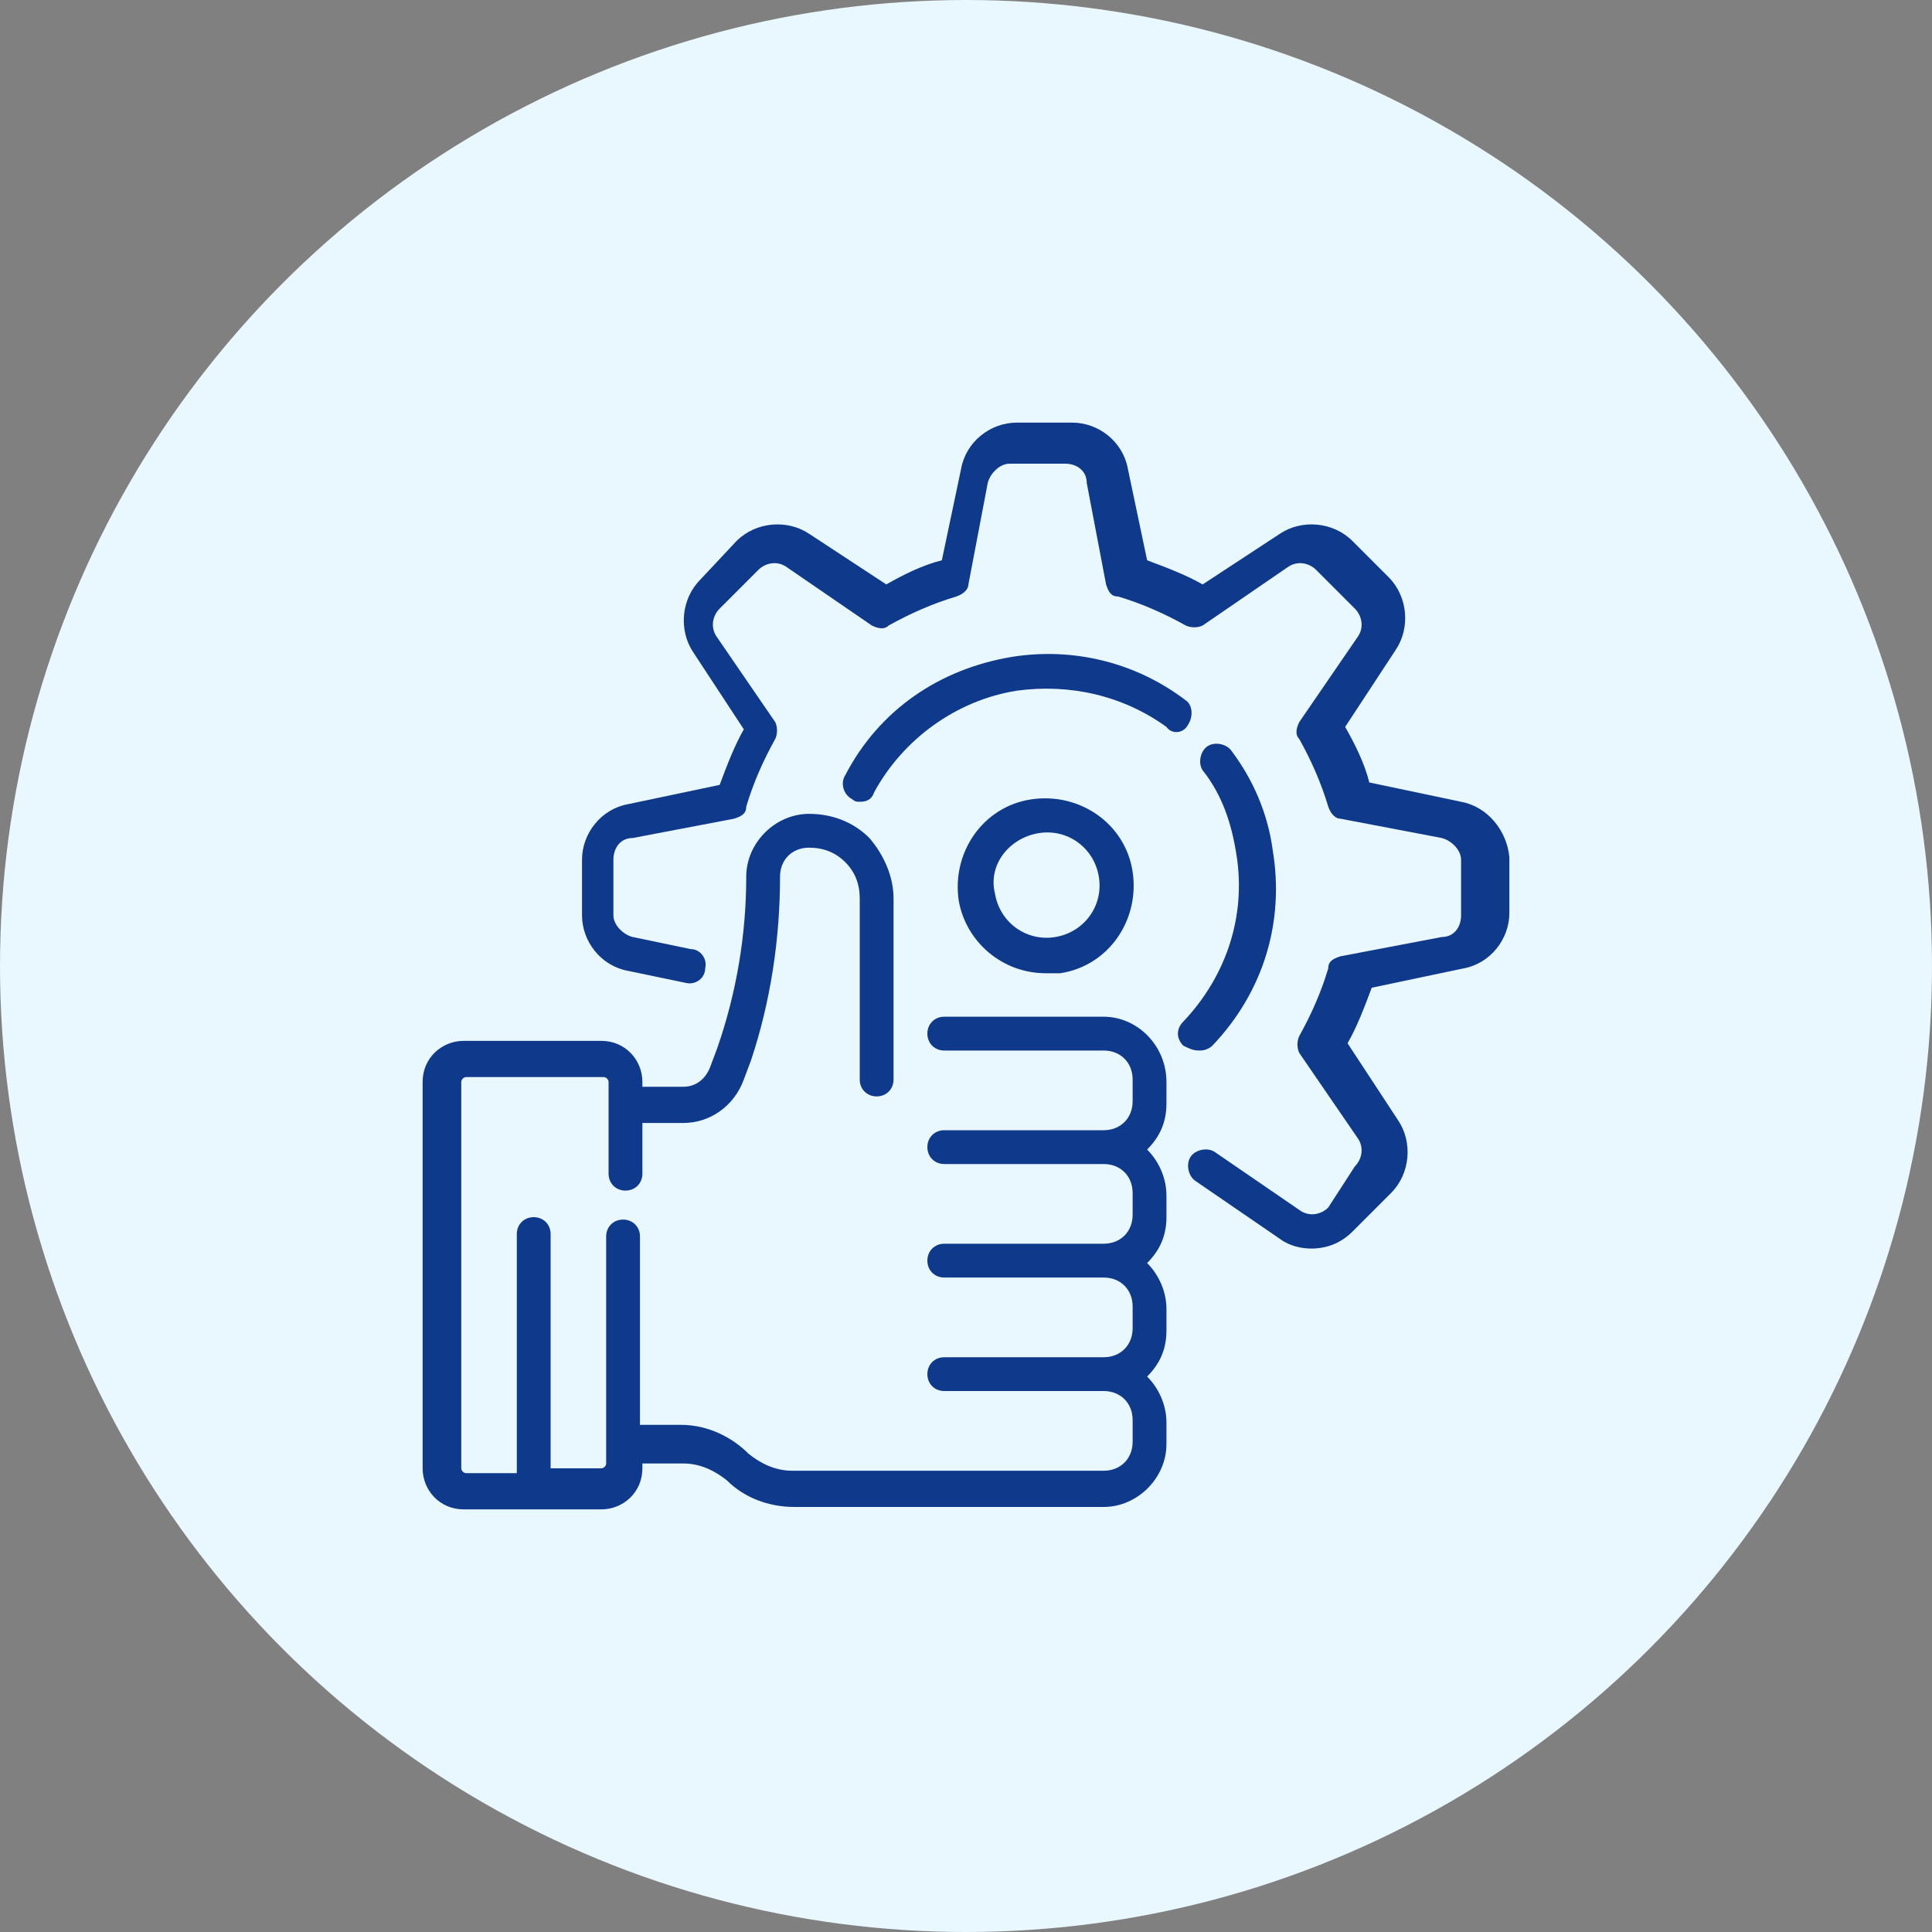 <?xml version="1.0" encoding="utf-8"?>
<!-- Generator: Adobe Illustrator 26.0.2, SVG Export Plug-In . SVG Version: 6.00 Build 0)  -->
<svg version="1.1" id="Layer_1" xmlns="http://www.w3.org/2000/svg" xmlns:xlink="http://www.w3.org/1999/xlink" x="0px" y="0px"
	 viewBox="0 0 80 80" style="enable-background:new 0 0 80 80;" xml:space="preserve">
<rect x="0" y="0" width="80" height="80" fill="#808080" stroke="none"/>
<style type="text/css">
	.st0{fill:#E9F7FE;}
	.st1{fill:#0F398A;}
</style>
<circle class="st0" cx="40" cy="40" r="40"/>
<g>
	<g>
		<g>
			<path class="st1" d="M60.5,33.2l-3.8-0.8c-0.2-0.8-0.6-1.6-1-2.3l2.1-3.2c0.6-0.9,0.5-2.2-0.3-3L56,22.4c-0.8-0.8-2.1-0.9-3-0.3
				l-3.2,2.1c-0.7-0.4-1.5-0.7-2.3-1l-0.8-3.8c-0.2-1.1-1.2-1.9-2.3-1.9h-2.3c-1.1,0-2.1,0.8-2.3,1.9l-0.8,3.8
				c-0.8,0.2-1.6,0.6-2.3,1l-3.2-2.1c-0.9-0.6-2.2-0.5-3,0.3L29,24c-0.8,0.8-0.9,2.1-0.3,3l2.1,3.2c-0.4,0.7-0.7,1.5-1,2.3l-3.8,0.8
				c-1.1,0.2-1.9,1.2-1.9,2.3v2.3c0,1.1,0.8,2.1,1.9,2.3l2.4,0.5c0.4,0.1,0.8-0.2,0.8-0.6c0.1-0.4-0.2-0.8-0.6-0.8l-2.4-0.5
				c-0.4-0.1-0.8-0.5-0.8-0.9v-2.3c0-0.5,0.3-0.9,0.8-0.9l4.2-0.8c0.3-0.1,0.5-0.2,0.5-0.5c0.3-1,0.7-1.9,1.2-2.8
				c0.1-0.2,0.1-0.5,0-0.7l-2.4-3.5c-0.3-0.4-0.2-0.9,0.1-1.2l1.6-1.6c0.3-0.3,0.8-0.4,1.2-0.1l3.5,2.4c0.2,0.1,0.5,0.2,0.7,0
				c0.9-0.5,1.8-0.9,2.8-1.2c0.3-0.1,0.5-0.3,0.5-0.5l0.8-4.2c0.1-0.4,0.5-0.8,0.9-0.8h2.3c0.5,0,0.9,0.3,0.9,0.8l0.8,4.2
				c0.1,0.3,0.2,0.5,0.5,0.5c1,0.3,1.9,0.7,2.8,1.2c0.2,0.1,0.5,0.1,0.7,0l3.5-2.4c0.4-0.3,0.9-0.2,1.2,0.1l1.6,1.6
				c0.3,0.3,0.4,0.8,0.1,1.2l-2.4,3.5c-0.1,0.2-0.2,0.5,0,0.7c0.5,0.9,0.9,1.8,1.2,2.8c0.1,0.3,0.3,0.5,0.5,0.5l4.2,0.8
				c0.4,0.1,0.8,0.5,0.8,0.9v2.3c0,0.5-0.3,0.9-0.8,0.9l-4.2,0.8c-0.3,0.1-0.5,0.2-0.5,0.5c-0.3,1-0.7,1.9-1.2,2.8
				c-0.1,0.2-0.1,0.5,0,0.7l2.4,3.5c0.3,0.4,0.2,0.9-0.1,1.2L55,50c-0.3,0.3-0.8,0.4-1.2,0.1l-3.5-2.4c-0.3-0.2-0.8-0.1-1,0.2
				c-0.2,0.3-0.1,0.8,0.2,1l3.5,2.4c0.4,0.3,0.9,0.4,1.3,0.4c0.6,0,1.2-0.2,1.7-0.7l1.6-1.6c0.8-0.8,0.9-2.1,0.3-3l-2.1-3.2
				c0.4-0.7,0.7-1.5,1-2.3l3.8-0.8c1.1-0.2,1.9-1.2,1.9-2.3v-2.3C62.4,34.4,61.6,33.4,60.5,33.2z"/>
			<path class="st1" d="M45.7,42.1h-6.6c-0.4,0-0.7,0.3-0.7,0.7s0.3,0.7,0.7,0.7h6.6c0.7,0,1.2,0.5,1.2,1.2v0.9
				c0,0.7-0.5,1.2-1.2,1.2h-6.6c-0.4,0-0.7,0.3-0.7,0.7c0,0.4,0.3,0.7,0.7,0.7h6.6c0.7,0,1.2,0.5,1.2,1.2v0.9c0,0.7-0.5,1.2-1.2,1.2
				h-6.6c-0.4,0-0.7,0.3-0.7,0.7s0.3,0.7,0.7,0.7h6.6c0.7,0,1.2,0.5,1.2,1.2v0.9c0,0.7-0.5,1.2-1.2,1.2h-6.6c-0.4,0-0.7,0.3-0.7,0.7
				s0.3,0.7,0.7,0.7h6.6c0.7,0,1.2,0.5,1.2,1.2v0.9c0,0.7-0.5,1.2-1.2,1.2H32.8c-0.7,0-1.3-0.3-1.8-0.7c-0.7-0.7-1.7-1.2-2.8-1.2
				h-1.7v-7.8c0-0.4-0.3-0.7-0.7-0.7s-0.7,0.3-0.7,0.7v9.4c0,0.1-0.1,0.2-0.2,0.2h-2.1v-9.7c0-0.4-0.3-0.7-0.7-0.7
				c-0.4,0-0.7,0.3-0.7,0.7V61h-2.1c-0.1,0-0.2-0.1-0.2-0.2v-16c0-0.1,0.1-0.2,0.2-0.2h5.7c0.1,0,0.2,0.1,0.2,0.2v3.8
				c0,0.4,0.3,0.7,0.7,0.7s0.7-0.3,0.7-0.7v-2.1h1.7c1.1,0,2.1-0.7,2.5-1.8l0.3-0.8c0.8-2.4,1.2-5,1.2-7.6c0-0.7,0.5-1.2,1.2-1.2
				c0.6,0,1.1,0.2,1.5,0.6c0.4,0.4,0.6,0.9,0.6,1.5v7.5c0,0.4,0.3,0.7,0.7,0.7c0.4,0,0.7-0.3,0.7-0.7v-7.5c0-0.9-0.4-1.8-1-2.5
				c-0.7-0.7-1.6-1-2.5-1c-1.4,0-2.6,1.2-2.6,2.6c0,2.4-0.4,4.8-1.2,7.1l-0.3,0.8c-0.2,0.5-0.6,0.8-1.1,0.8h-1.7v-0.2
				c0-0.9-0.7-1.7-1.7-1.7h-5.7c-0.9,0-1.7,0.7-1.7,1.7v16c0,0.9,0.7,1.7,1.7,1.7h5.7c0.9,0,1.7-0.7,1.7-1.7v-0.2h1.7
				c0.7,0,1.3,0.3,1.8,0.7c0.7,0.7,1.7,1.1,2.8,1.1h12.8c1.4,0,2.6-1.2,2.6-2.6v-0.9c0-0.7-0.3-1.4-0.8-1.9c0.5-0.5,0.8-1.1,0.8-1.9
				v-0.9c0-0.7-0.3-1.4-0.8-1.9c0.5-0.5,0.8-1.1,0.8-1.9v-0.9c0-0.7-0.3-1.4-0.8-1.9c0.5-0.5,0.8-1.1,0.8-1.9v-0.9
				C48.3,43.3,47.1,42.1,45.7,42.1z"/>
			<path class="st1" d="M43.3,40.3c0.2,0,0.4,0,0.6,0c2-0.3,3.3-2.2,3-4.2c-0.3-2-2.2-3.3-4.2-3c-2,0.3-3.3,2.2-3,4.2
				C40,39,41.5,40.3,43.3,40.3z M43,34.5c1.2-0.2,2.3,0.6,2.5,1.8c0.2,1.2-0.6,2.3-1.8,2.5c-1.2,0.2-2.3-0.6-2.5-1.8
				C40.9,35.8,41.8,34.7,43,34.5z"/>
			<path class="st1" d="M49.7,43.5c0.2,0,0.4-0.1,0.5-0.2c2.1-2.2,3-5.1,2.5-8.1c-0.2-1.5-0.8-2.9-1.7-4.1c-0.2-0.3-0.7-0.4-1-0.2
				c-0.3,0.2-0.4,0.7-0.2,1c0.8,1,1.2,2.2,1.4,3.5c0.4,2.5-0.4,5-2.2,6.9c-0.3,0.3-0.3,0.7,0,1C49.4,43.5,49.5,43.5,49.7,43.5z"/>
			<path class="st1" d="M49.2,30c0.2-0.3,0.2-0.8-0.1-1c-2.1-1.6-4.7-2.2-7.2-1.8c-3,0.5-5.5,2.2-6.9,4.9c-0.2,0.3-0.1,0.8,0.3,1
				c0.1,0.1,0.2,0.1,0.3,0.1c0.3,0,0.5-0.1,0.6-0.4c1.2-2.2,3.4-3.8,5.9-4.2c2.2-0.3,4.4,0.2,6.2,1.5C48.5,30.4,49,30.4,49.2,30z"/>
		</g>
	</g>
</g>
</svg>
